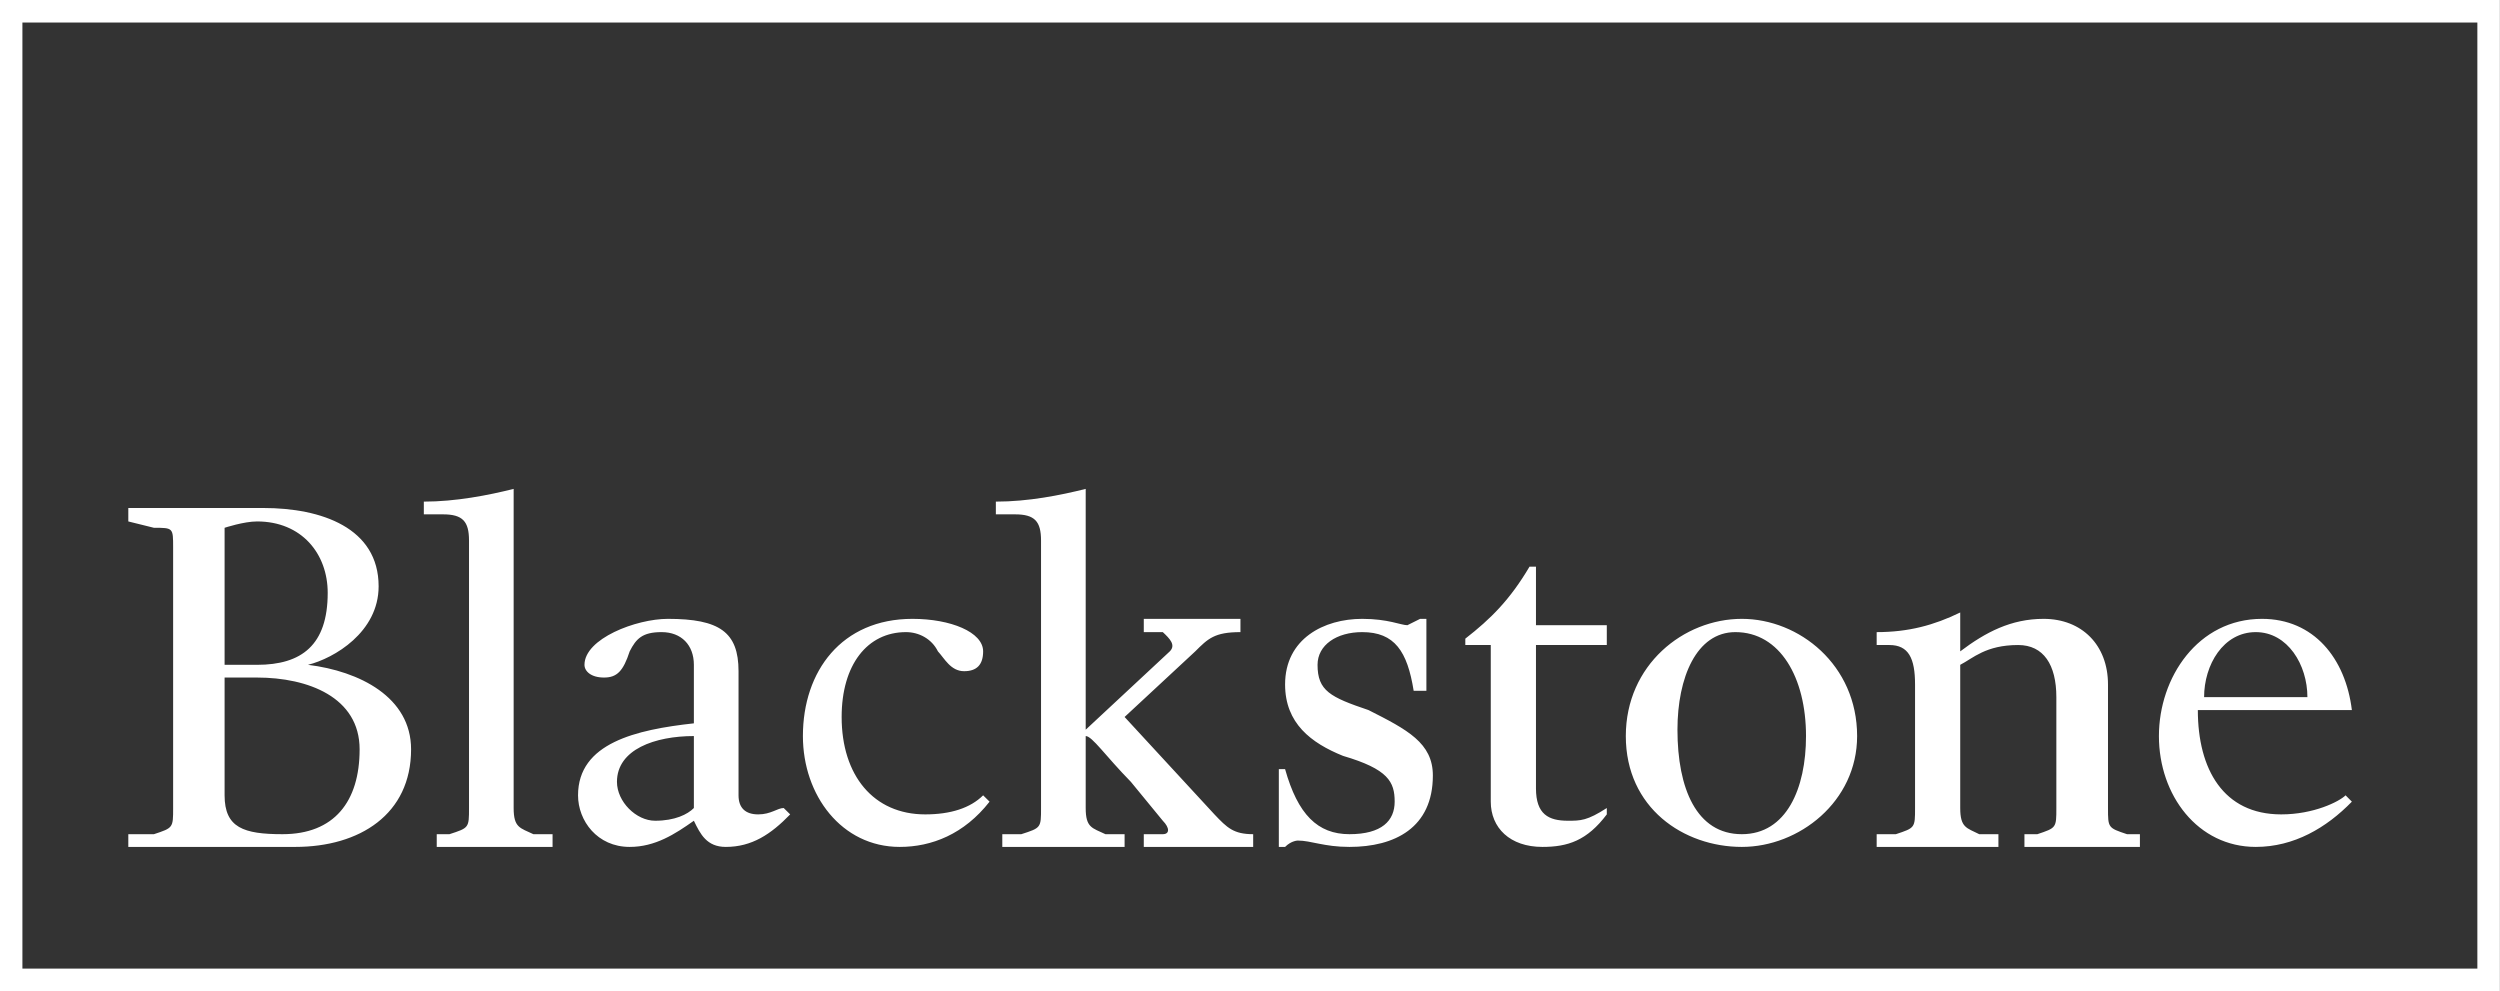 <svg xmlns="http://www.w3.org/2000/svg" width="111" height="44" viewBox="0 0 111 44" fill="none"><rect x="0" y="0" width="111" height="44" fill="#333333" stroke="none"/><g clip-path="url(#clip0_3149_121320)"><path d="M0.495 43.505H110.495V0.499H0.495V43.505Z" stroke="white"></path><path d="M11.692 22.555C14.271 22.555 16.811 23.434 16.811 26.032C16.811 28.066 14.837 29.228 13.674 29.518C15.967 29.8 18.252 30.954 18.252 33.27C18.252 36.159 15.967 37.603 13.109 37.603H5.697V37.038H6.835C7.687 36.756 7.687 36.756 7.687 35.876V32.988V27.194V24.306C7.687 23.434 7.687 23.434 6.835 23.434C5.697 23.152 5.697 23.152 5.697 23.152V22.555H11.692ZM9.972 23.434V29.518H11.413C13.396 29.518 14.55 28.639 14.55 26.323C14.55 24.588 13.396 23.152 11.413 23.152C10.824 23.152 9.972 23.434 9.972 23.434ZM9.972 30.083V35.312C9.972 36.756 10.824 37.038 12.544 37.038C14.837 37.038 15.967 35.594 15.967 33.27C15.967 30.954 13.674 30.083 11.413 30.083H9.972ZM22.806 32.988V35.876C22.806 36.756 23.093 36.756 23.682 37.038H24.534V37.603H19.391V37.038H19.956C20.824 36.756 20.824 36.756 20.824 35.876V32.988V23.999C20.824 23.152 20.545 22.837 19.67 22.837H18.818V22.272C20.235 22.272 21.676 21.99 22.806 21.707V26.032V32.988ZM30.808 36.441C29.964 37.038 29.088 37.603 27.958 37.603C26.517 37.603 25.665 36.441 25.665 35.312C25.665 32.988 28.244 32.399 30.808 32.116V29.518C30.808 28.639 30.251 28.066 29.375 28.066C28.523 28.066 28.244 28.356 27.958 28.921C27.671 29.8 27.392 30.083 26.819 30.083C26.238 30.083 25.951 29.8 25.951 29.518C25.951 28.356 28.244 27.477 29.654 27.477C31.947 27.477 32.791 28.066 32.791 29.801V35.312C32.791 35.876 33.101 36.159 33.666 36.159C34.232 36.159 34.518 35.876 34.797 35.876L35.084 36.159C34.232 37.038 33.388 37.603 32.225 37.603C31.381 37.603 31.095 37.038 30.808 36.441ZM30.808 32.681C29.088 32.681 27.393 33.27 27.393 34.714C27.393 35.594 28.244 36.441 29.088 36.441C29.964 36.441 30.529 36.159 30.808 35.876V32.681ZM43.651 28.921C43.651 29.518 43.364 29.801 42.807 29.801C42.209 29.801 41.931 29.228 41.644 28.921C41.365 28.356 40.792 28.066 40.227 28.066C38.507 28.066 37.369 29.518 37.369 31.834C37.369 34.432 38.786 36.159 41.079 36.159C42.209 36.159 43.085 35.876 43.651 35.312L43.937 35.594C42.807 37.038 41.365 37.603 39.948 37.603C37.369 37.603 35.649 35.312 35.649 32.681C35.649 29.801 37.369 27.477 40.514 27.477C42.209 27.477 43.651 28.066 43.651 28.921ZM48.205 32.988V35.876C48.205 36.756 48.491 36.756 49.081 37.038H49.932V37.603H44.502V37.038H45.346C46.222 36.756 46.222 36.756 46.222 35.876V32.988V23.999C46.222 23.152 45.944 22.837 45.068 22.837H44.216V22.272C45.657 22.272 47.074 21.99 48.205 21.707V26.032V32.399L51.939 28.921C52.218 28.639 51.939 28.356 51.628 28.066H50.784V27.477H55.076V28.066C53.921 28.066 53.635 28.356 53.069 28.921L49.932 31.834C53.921 36.159 53.921 36.159 53.921 36.159C54.487 36.756 54.773 37.038 55.641 37.038V37.603H50.784V37.038H51.628C51.939 37.038 51.939 36.756 51.628 36.441C50.211 34.714 50.211 34.714 50.211 34.714C49.081 33.561 48.491 32.681 48.205 32.681V32.988ZM57.623 37.321C57.623 37.321 57.337 37.321 57.058 37.603H56.78V34.15H57.058C57.623 36.159 58.499 37.038 59.916 37.038C61.35 37.038 61.923 36.441 61.923 35.594C61.923 34.714 61.636 34.15 59.63 33.561C58.213 32.988 57.058 32.116 57.058 30.39C57.058 28.356 58.786 27.477 60.482 27.477C61.636 27.477 62.202 27.759 62.488 27.759L63.053 27.477H63.332V30.672H62.767C62.488 28.921 61.923 28.066 60.482 28.066C59.343 28.066 58.499 28.639 58.499 29.518C58.499 30.672 59.065 30.954 60.761 31.527C62.488 32.399 63.619 32.988 63.619 34.432C63.619 36.756 61.923 37.603 59.916 37.603C58.786 37.603 58.213 37.321 57.623 37.321ZM66.19 35.594V28.639H65.06V28.356C66.19 27.477 67.042 26.63 67.91 25.161H68.197V27.759H71.342V28.639H68.197V35.005C68.197 36.159 68.762 36.441 69.614 36.441C70.179 36.441 70.466 36.441 71.342 35.876V36.159C70.466 37.321 69.614 37.603 68.483 37.603C67.042 37.603 66.19 36.756 66.19 35.594ZM72.186 32.681C72.186 29.518 74.757 27.477 77.337 27.477C79.877 27.477 82.456 29.518 82.456 32.681C82.456 35.594 79.877 37.603 77.337 37.603C74.757 37.603 72.186 35.876 72.186 32.681ZM80.187 32.681C80.187 30.083 79.033 28.066 77.05 28.066C75.323 28.066 74.479 30.083 74.479 32.399C74.479 35.005 75.323 37.038 77.337 37.038C79.319 37.038 80.187 35.005 80.187 32.681ZM91.302 30.954C91.302 29.518 90.737 28.639 89.606 28.639C88.165 28.639 87.6 29.228 87.034 29.518V32.988V35.876C87.034 36.756 87.321 36.756 87.878 37.038H88.73V37.603H83.324V37.038H84.176C85.028 36.756 85.028 36.756 85.028 35.876V32.988V30.39C85.028 29.228 84.741 28.639 83.889 28.639H83.324V28.066C84.742 28.066 85.872 27.759 87.034 27.194V28.921C88.165 28.066 89.296 27.477 90.737 27.477C92.433 27.477 93.595 28.639 93.595 30.39V32.988V35.876C93.595 36.756 93.595 36.756 94.439 37.038H95.012V37.603H89.885V37.038H90.458C91.302 36.756 91.302 36.756 91.302 35.876V32.988V30.954ZM95.856 32.681C95.856 30.083 97.584 27.477 100.434 27.477C102.727 27.477 104.144 29.228 104.423 31.527H97.584C97.584 34.15 98.714 36.159 101.286 36.159C102.727 36.159 103.858 35.594 104.144 35.312L104.423 35.594C103.292 36.756 101.851 37.603 100.156 37.603C97.584 37.603 95.856 35.312 95.856 32.681ZM97.862 30.954H102.449C102.449 29.518 101.573 28.066 100.156 28.066C98.714 28.066 97.862 29.518 97.862 30.954Z" fill="white"></path></g><defs><clipPath id="clip0_3149_121320"><rect width="111" height="44" fill="white"></rect></clipPath></defs></svg>